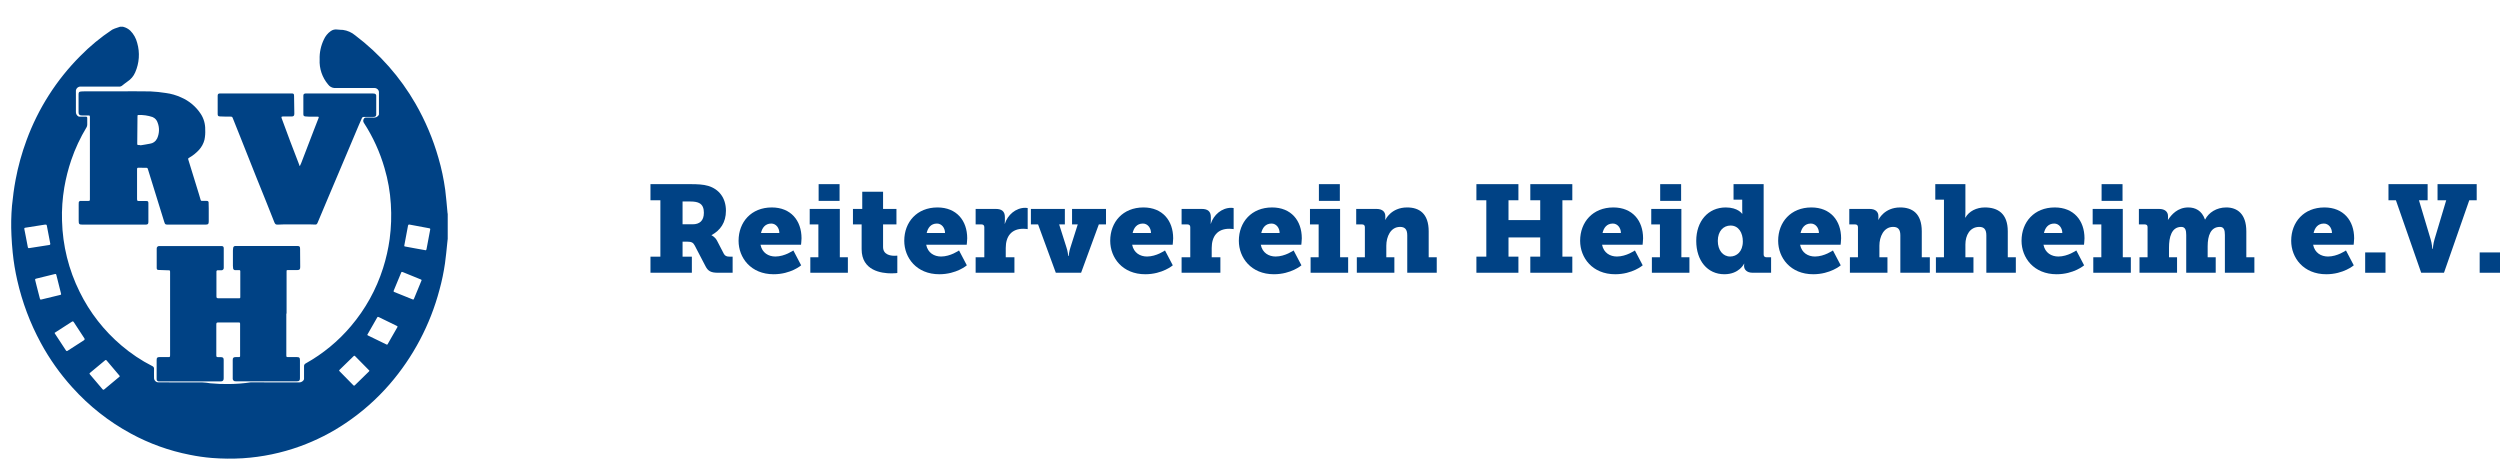 <?xml version="1.0" encoding="UTF-8"?>
<svg id="Ebene_1" xmlns="http://www.w3.org/2000/svg" xmlns:xlink="http://www.w3.org/1999/xlink" viewBox="0 0 403.48 74.04">
  <defs>
    <style>
      .cls-1 {
        fill: none;
      }

      .cls-2 {
        isolation: isolate;
      }

      .cls-3 {
        fill: #004285;
      }

      .cls-4 {
        clip-path: url(#clippath);
      }
    </style>
    <clipPath id="clippath">
      <rect class="cls-1" width="74.05" height="74.04"/>
    </clipPath>
  </defs>
  <g id="Gruppe_22">
    <g class="cls-4">
      <g id="Gruppe_21">
        <g id="Gruppe_17">
          <path id="Pfad_17" class="cls-3" d="M19.88,4.33c.43.1.83.32,1.15.62.54.54.92,1.22,1.11,1.97.46,1.58.34,3.26-.32,4.76-.26.61-.7,1.13-1.26,1.49-.31.2-.59.46-.89.68-.1.07-.22.12-.34.13-2.08,0-4.16,0-6.23,0-.41-.06-.79.22-.85.63-.01.07-.01.14,0,.21,0,1.09,0,2.18,0,3.28,0,.28.15.55.4.69.06.03.12.04.18.04.34,0,.68,0,1.02,0,.16,0,.23.05.23.22-.01.36,0,.72,0,1.08,0,.14-.04.28-.11.41-1.01,1.67-1.84,3.44-2.47,5.29-.49,1.44-.86,2.91-1.12,4.41-.3,1.78-.43,3.59-.37,5.39.1,3.99,1.07,7.91,2.85,11.49,1.63,3.32,3.93,6.26,6.75,8.65,1.52,1.29,3.18,2.41,4.96,3.31.19.07.32.27.29.47-.02.49,0,.98,0,1.46,0,.39.33.71.72.7,0,0,0,0,0,0,2.36,0,4.72,0,7.08.01.43.02.85.07,1.27.14,1.03.1,2.06.14,3.09.12,1.14-.01,2.28-.1,3.42-.27.13-.01.27-.01.4,0,2.46,0,4.92,0,7.38.01.31.02.6-.12.78-.37.05-.07.07-.15.07-.24,0-.66.01-1.32,0-1.99-.02-.2.1-.39.28-.47,2.77-1.55,5.24-3.58,7.29-6.01,2.33-2.74,4.09-5.92,5.18-9.35.49-1.54.85-3.12,1.07-4.72.25-1.87.31-3.75.19-5.63-.12-1.97-.46-3.92-1.02-5.81-.74-2.56-1.85-5.01-3.3-7.25-.2-.24-.18-.6.05-.82.08-.06.17-.09.27-.09.42,0,.85-.01,1.27.01.31.01.6-.14.77-.4.03-.05.05-.12.04-.18,0-1.18,0-2.36,0-3.54-.02-.36-.32-.64-.68-.65h-6.5c-.41-.03-.79-.24-1.03-.58-.95-1.13-1.44-2.57-1.36-4.04-.04-1.11.2-2.21.68-3.21.24-.54.62-1.01,1.1-1.35.31-.23.7-.32,1.08-.26.3.05.61.03.91.06.72.1,1.4.4,1.96.87,3.96,2.99,7.28,6.75,9.75,11.05,1.58,2.75,2.82,5.68,3.69,8.73.5,1.7.86,3.43,1.1,5.18.16,1.24.25,2.48.37,3.72,0,.05.02.1.03.15v4.01l-.07.64c-.12,1.11-.21,2.22-.37,3.32-.21,1.44-.5,2.86-.89,4.27-1.49,5.63-4.24,10.85-8.05,15.25-2.08,2.4-4.47,4.51-7.11,6.28-2.28,1.54-4.75,2.79-7.34,3.73-2.98,1.08-6.1,1.73-9.26,1.93-1.66.1-3.33.08-5-.05-1.19-.1-2.37-.27-3.54-.51-3.32-.65-6.51-1.8-9.48-3.41-3.57-1.93-6.78-4.46-9.49-7.48-1.97-2.18-3.68-4.59-5.08-7.18-1.72-3.17-2.99-6.56-3.79-10.08-.34-1.49-.59-2.99-.74-4.51-.09-.92-.16-1.84-.2-2.76-.08-1.6-.05-3.2.09-4.8.14-1.4.32-2.79.58-4.17.41-2.18,1-4.31,1.77-6.39,1.87-5.09,4.82-9.72,8.65-13.56,1.57-1.6,3.3-3.03,5.17-4.27.13-.07.26-.13.4-.18.28-.1.57-.19.86-.29h.52ZM68.72,40.4s.1-.09.11-.15c.21-1.06.4-2.13.6-3.19.02-.12,0-.19-.15-.22-.34-.05-.68-.12-1.02-.19l-2.14-.4c-.15-.03-.23,0-.27.17-.19,1.03-.39,2.06-.58,3.09-.05.25-.04.25.2.29.48.09.96.18,1.45.27.58.1,1.16.21,1.79.32M8.81,53.74c.04.06.06.11.09.16.58.88,1.16,1.76,1.73,2.64.09.14.17.15.3.06.87-.56,1.74-1.12,2.61-1.68q.2-.13.07-.33c-.57-.87-1.14-1.73-1.7-2.6-.1-.15-.18-.15-.32-.06-.88.57-1.76,1.14-2.64,1.7-.05.03-.09.07-.15.1M59.28,54.07s.08.06.12.08c.99.48,1.98.96,2.96,1.44.11.06.17.03.22-.07.18-.33.37-.65.55-.97.33-.57.66-1.15.99-1.72.06-.1.06-.17-.06-.22-.04-.01-.07-.04-.11-.06l-2.77-1.35c-.21-.1-.23-.09-.35.12-.49.86-.98,1.71-1.47,2.57-.03.05-.06.11-.09.17M19.34,60.71c-.04-.05-.06-.09-.09-.12-.68-.8-1.36-1.6-2.03-2.4-.09-.11-.16-.12-.27-.03-.78.66-1.57,1.31-2.36,1.96-.19.16-.19.17-.03.36.66.78,1.32,1.55,1.98,2.33.1.12.17.12.29.03.8-.67,1.6-1.34,2.41-2.01.04-.04.07-.08.11-.12M68.05,45.19s-.07-.06-.11-.08c-.99-.4-1.98-.81-2.97-1.21-.11-.04-.17-.03-.22.09-.4.98-.8,1.95-1.21,2.92-.04.1-.03.16.08.21.99.4,1.98.8,2.97,1.2.12.05.17.02.22-.1.39-.96.79-1.91,1.18-2.86.02-.05.03-.1.06-.17M59.63,59.85s-.05-.07-.08-.1c-.75-.76-1.49-1.51-2.24-2.27-.08-.08-.15-.09-.24,0-.76.74-1.51,1.47-2.27,2.21-.08.08-.08.14,0,.22.74.75,1.48,1.5,2.21,2.25.05.08.16.1.23.05.02-.01.03-.03.05-.05.75-.73,1.5-1.46,2.24-2.19.03-.03.06-.07.09-.11M7.33,36.24l-.52.08c-.91.14-1.82.29-2.72.43-.15.02-.19.09-.16.24.07.33.13.67.2,1.01.12.63.24,1.25.36,1.88.03.14.09.19.24.16,1.07-.17,2.14-.34,3.21-.5.09,0,.17-.07.18-.17,0-.02,0-.04-.01-.06-.02-.11-.04-.22-.06-.32-.17-.85-.33-1.71-.49-2.56-.02-.12-.07-.2-.21-.17M6.55,48.36c.08-.01.12-.02.15-.03l2.93-.71c.26-.06.26-.06.2-.31-.24-.97-.48-1.94-.73-2.91-.05-.19-.09-.21-.29-.16l-2.93.72c-.22.05-.24.09-.19.3.09.35.18.69.26,1.04.16.63.32,1.27.49,1.9.02.06.06.11.1.16"/>
        </g>
        <g id="Gruppe_18">
          <path id="Pfad_18" class="cls-3" d="M46.21,50.62c0,2.22,0,4.44,0,6.66,0,.35,0,.35.36.35h1.32c.42,0,.52.1.52.51,0,.97,0,1.94,0,2.91,0,.37-.13.49-.5.49h-9.84c-.24.04-.47-.12-.51-.36,0-.03,0-.06,0-.08,0-.09-.01-.19,0-.28,0-.9,0-1.8,0-2.7,0-.38.1-.48.49-.49.18,0,.35,0,.53,0,.12,0,.17-.06.17-.17v-5.12c0-.28-.02-.3-.29-.3h-3.19c-.31,0-.36.05-.36.36,0,1.4,0,2.8,0,4.2,0,.24,0,.49,0,.73,0,.27.05.31.32.31h.44c.32.01.43.13.43.44v2.98c0,.34-.14.5-.5.5h-9.92c-.2.02-.38-.12-.4-.32,0-.02,0-.04,0-.07v-3.07c0-.37.09-.46.47-.47.46,0,.92,0,1.37,0,.32,0,.32,0,.33-.32v-13.24c0-.48.02-.44-.45-.45s-.95-.02-1.42-.05c-.23-.01-.29-.11-.29-.33,0-1.03,0-2.06,0-3.08-.03-.22.12-.42.34-.45.04,0,.08,0,.12,0h10c.24,0,.36.11.36.35v3.19c0,.19-.14.36-.34.37,0,0-.02,0-.02,0-.19,0-.39,0-.58,0-.12-.02-.23.06-.24.18,0,.02,0,.03,0,.05,0,.06,0,.12,0,.17v3.78c0,.29.06.34.36.34h3.21c.28,0,.28,0,.28-.28,0-1.31,0-2.63,0-3.94v-.17c0-.08-.05-.15-.13-.15-.01,0-.03,0-.04,0-.2,0-.41.01-.62,0-.18.02-.34-.1-.37-.28,0-.01,0-.03,0-.04-.02-.13-.03-.25-.03-.38v-2.47c0-.15.02-.29.04-.43.02-.16.15-.29.32-.3.06,0,.12,0,.18,0h9.83c.38,0,.47.08.47.46.01.98.02,1.96.02,2.94,0,.38-.1.48-.49.49-.49.01-.97,0-1.46,0-.25,0-.25,0-.25.25,0,2.25,0,4.51,0,6.76h0Z"/>
        </g>
        <g id="Gruppe_19">
          <path id="Pfad_19" class="cls-3" d="M48.4,26.79c.07-.15.15-.31.21-.46.69-1.79,1.37-3.58,2.06-5.37.24-.63.49-1.27.74-1.9.07-.18.04-.23-.16-.23h-1.37c-.21,0-.41-.02-.61-.04-.23-.03-.31-.12-.31-.36v-2.98c0-.24.1-.34.33-.36.06,0,.12,0,.18,0h10.73c.08,0,.16,0,.24.02.17.03.3.19.28.36,0,1-.01,2,0,3,0,.26-.13.4-.43.4h-1.55c-.16-.02-.3.08-.35.23-.18.42-.37.84-.55,1.26-.67,1.59-1.34,3.17-2.01,4.76-.97,2.3-1.95,4.6-2.92,6.9-.55,1.3-1.09,2.6-1.64,3.9-.13.3-.2.35-.53.32-.19-.01-.39-.02-.58-.02-1.47,0-2.95,0-4.42,0-.28,0-.55.02-.83.03-.36.03-.5-.04-.63-.37-.45-1.13-.89-2.26-1.35-3.4-.52-1.3-1.05-2.59-1.57-3.89-.86-2.15-1.71-4.31-2.57-6.47-.4-1-.8-2-1.2-3-.11-.29-.13-.29-.44-.3-.55,0-1.1,0-1.65-.03-.29-.01-.37-.11-.37-.39v-2.94c0-.27.1-.37.37-.38h11.52c.38,0,.44.06.44.43.01.88.03,1.76.04,2.65v.24c-.01.27-.12.39-.4.4-.46,0-.93,0-1.39,0-.3,0-.34.05-.24.32.45,1.22.9,2.45,1.36,3.67.43,1.15.88,2.29,1.32,3.44.07.19.14.37.21.56h.07"/>
        </g>
        <g id="Gruppe_20">
          <path id="Pfad_20" class="cls-3" d="M33.68,32.75c-.02-.27-.11-.33-.37-.33h-.69c-.11.02-.21-.05-.24-.16-.09-.31-.18-.61-.27-.92-.56-1.83-1.13-3.65-1.69-5.48-.09-.29-.09-.29.17-.44.56-.32,1.06-.73,1.5-1.2.44-.47.75-1.04.91-1.66.11-.54.15-1.09.12-1.64.02-.89-.22-1.76-.7-2.51-.78-1.2-1.89-2.14-3.21-2.7-.77-.35-1.59-.59-2.43-.7-.83-.13-1.67-.22-2.51-.26-1.78-.04-3.56-.01-5.34-.01h0c-1.76,0-3.52,0-5.28,0-.18,0-.35.01-.53.02-.36.03-.44.11-.44.48,0,.96,0,1.93,0,2.89,0,.35.15.5.51.5h1.06c.24,0,.26.03.26.26v13.24c0,.27-.02.29-.3.3h-1.18c-.15-.03-.29.08-.32.23,0,.02,0,.04,0,.06,0,.08-.01.16-.01.24v2.65c0,.56.07.64.63.64h10.16c.36,0,.46-.1.46-.45v-3.03c0-.25-.08-.33-.34-.33h-1.13c-.34,0-.35-.02-.36-.36v-4.79c0-.16.06-.23.23-.22.38.01.76,0,1.14.01.31,0,.32,0,.41.31.87,2.79,1.73,5.58,2.59,8.36.15.48.18.5.69.5h5.97c.44,0,.54-.1.54-.53v-.19c0-.63,0-1.25,0-1.88,0-.3,0-.59-.02-.89M25.33,22.39c-.21.44-.64.74-1.12.8-.52.11-1.05.18-1.57.27v-.05h-.22c-.25,0-.28-.03-.27-.28.01-1.46.02-2.91.04-4.37,0-.1,0-.2.13-.2.78-.03,1.56.08,2.3.33.4.17.71.51.83.93.32.83.27,1.76-.11,2.57"/>
        </g>
      </g>
    </g>
  </g>
  <g id="Reiterverein_Heidenheim_e.V." class="cls-2">
    <g class="cls-2">
      <path class="cls-3" d="M104.98,41.42h1.6v-9.1h-1.6v-2.6h6.46c1.08,0,2.04.04,2.86.28,1.72.52,2.86,1.92,2.86,4.02,0,1.88-.9,3.16-2.32,3.92v.04s.56.24.88.86l1.1,2.12c.18.34.46.46.92.46h.5v2.6h-2.36c-1.16,0-1.62-.28-2.02-1.06l-1.74-3.34c-.24-.46-.5-.62-1.24-.62h-.72v2.42h1.5v2.6h-6.68v-2.6ZM111.78,36.2c1.12,0,1.82-.56,1.82-1.86,0-.66-.16-1.28-.78-1.58-.32-.16-.78-.24-1.38-.24h-1.28v3.68h1.62Z"/>
      <path class="cls-3" d="M124.56,33.48c3.08,0,4.8,2.12,4.8,4.98,0,.34-.08,1.04-.08,1.04h-6.54c.26,1.32,1.3,1.9,2.4,1.9,1.52,0,2.9-.98,2.9-.98l1.26,2.4s-1.66,1.44-4.44,1.44c-3.68,0-5.66-2.66-5.66-5.4,0-3.02,2.04-5.38,5.36-5.38ZM125.78,37.6c0-.82-.54-1.52-1.3-1.52-1,0-1.48.72-1.66,1.52h2.96Z"/>
      <path class="cls-3" d="M130.78,41.52h1.3v-5.3h-1.4v-2.5h4.86v7.8h1.3v2.5h-6.06v-2.5ZM132.12,29.72h3.38v2.7h-3.38v-2.7Z"/>
      <path class="cls-3" d="M139.06,36.22h-1.4v-2.5h1.5v-2.78h3.36v2.78h2.16v2.5h-2.16v3.64c0,1.24,1.18,1.42,1.84,1.42.28,0,.46-.02.46-.02v2.8s-.38.06-.94.06c-1.64,0-4.82-.44-4.82-3.9v-4Z"/>
      <path class="cls-3" d="M151.3,33.48c3.08,0,4.8,2.12,4.8,4.98,0,.34-.08,1.04-.08,1.04h-6.54c.26,1.32,1.3,1.9,2.4,1.9,1.52,0,2.9-.98,2.9-.98l1.26,2.4s-1.66,1.44-4.44,1.44c-3.68,0-5.66-2.66-5.66-5.4,0-3.02,2.04-5.38,5.36-5.38ZM152.52,37.6c0-.82-.54-1.52-1.3-1.52-1,0-1.48.72-1.66,1.52h2.96Z"/>
      <path class="cls-3" d="M157.46,41.52h1.4v-4.86c0-.28-.16-.44-.44-.44h-.96v-2.5h3.26c.94,0,1.46.38,1.46,1.32v.54c0,.32-.04.52-.04.52h.04c.44-1.4,1.74-2.56,3.28-2.56.2,0,.4.04.4.04v3.4s-.28-.06-.7-.06c-1.92,0-2.84,1.22-2.84,3.1v1.5h1.4v2.5h-6.26v-2.5Z"/>
      <path class="cls-3" d="M166.38,33.72h5.48v2.5h-.92l1.18,3.72c.22.62.28,1.36.28,1.36h.08s.06-.74.28-1.36l1.18-3.72h-.92v-2.5h5.48v2.5h-1.16l-2.86,7.8h-4.08l-2.86-7.8h-1.16v-2.5Z"/>
      <path class="cls-3" d="M184.54,33.48c3.08,0,4.8,2.12,4.8,4.98,0,.34-.08,1.04-.08,1.04h-6.54c.26,1.32,1.3,1.9,2.4,1.9,1.52,0,2.9-.98,2.9-.98l1.26,2.4s-1.66,1.44-4.44,1.44c-3.68,0-5.66-2.66-5.66-5.4,0-3.02,2.04-5.38,5.36-5.38ZM185.76,37.6c0-.82-.54-1.52-1.3-1.52-1,0-1.48.72-1.66,1.52h2.96Z"/>
      <path class="cls-3" d="M190.7,41.52h1.4v-4.86c0-.28-.16-.44-.44-.44h-.96v-2.5h3.26c.94,0,1.46.38,1.46,1.32v.54c0,.32-.04.52-.04.52h.04c.44-1.4,1.74-2.56,3.28-2.56.2,0,.4.04.4.04v3.4s-.28-.06-.7-.06c-1.92,0-2.84,1.22-2.84,3.1v1.5h1.4v2.5h-6.26v-2.5Z"/>
      <path class="cls-3" d="M205.3,33.48c3.08,0,4.8,2.12,4.8,4.98,0,.34-.08,1.04-.08,1.04h-6.54c.26,1.32,1.3,1.9,2.4,1.9,1.52,0,2.9-.98,2.9-.98l1.26,2.4s-1.66,1.44-4.44,1.44c-3.68,0-5.66-2.66-5.66-5.4,0-3.02,2.04-5.38,5.36-5.38ZM206.52,37.6c0-.82-.54-1.52-1.3-1.52-1,0-1.48.72-1.66,1.52h2.96Z"/>
      <path class="cls-3" d="M211.52,41.52h1.3v-5.3h-1.4v-2.5h4.86v7.8h1.3v2.5h-6.06v-2.5ZM212.86,29.72h3.38v2.7h-3.38v-2.7Z"/>
      <path class="cls-3" d="M218.98,41.52h1.3v-4.86c0-.28-.16-.44-.44-.44h-.96v-2.5h3.28c.94,0,1.42.46,1.42,1.16v.34c0,.1-.02.24-.02.24h.04s.9-1.98,3.5-1.98c1.94,0,3.48.96,3.48,3.86v4.18h1.3v2.5h-4.76v-6.04c0-.96-.38-1.36-1.16-1.36-1.54,0-2.22,1.6-2.22,3.04v1.86h1.3v2.5h-6.06v-2.5Z"/>
      <path class="cls-3" d="M238.28,41.42h1.6v-9.1h-1.6v-2.6h6.78v2.6h-1.6v3.2h5.12v-3.2h-1.6v-2.6h6.78v2.6h-1.6v9.1h1.6v2.6h-6.78v-2.6h1.6v-3.1h-5.12v3.1h1.6v2.6h-6.78v-2.6Z"/>
      <path class="cls-3" d="M260.38,33.48c3.08,0,4.8,2.12,4.8,4.98,0,.34-.08,1.04-.08,1.04h-6.54c.26,1.32,1.3,1.9,2.4,1.9,1.52,0,2.9-.98,2.9-.98l1.26,2.4s-1.66,1.44-4.44,1.44c-3.68,0-5.66-2.66-5.66-5.4,0-3.02,2.04-5.38,5.36-5.38ZM261.6,37.6c0-.82-.54-1.52-1.3-1.52-1,0-1.48.72-1.66,1.52h2.96Z"/>
      <path class="cls-3" d="M266.6,41.52h1.3v-5.3h-1.4v-2.5h4.86v7.8h1.3v2.5h-6.06v-2.5ZM267.94,29.72h3.38v2.7h-3.38v-2.7Z"/>
      <path class="cls-3" d="M278.52,33.48c1.98,0,2.64,1.02,2.64,1.02h.04s-.02-.28-.02-.66v-1.62h-1.4v-2.5h4.86v11.36c0,.28.16.44.44.44h.76v2.5h-2.98c-1,0-1.38-.58-1.38-1.08v-.06c0-.18.04-.32.04-.32h-.04s-.78,1.7-3.18,1.7c-2.74,0-4.54-2.2-4.54-5.38s1.92-5.4,4.76-5.4ZM279.24,41.4c1.04,0,2.04-.78,2.04-2.44,0-1.36-.66-2.56-1.98-2.56-1.14,0-2.06.88-2.06,2.48,0,1.5.82,2.52,2,2.52Z"/>
      <path class="cls-3" d="M292.34,33.48c3.08,0,4.8,2.12,4.8,4.98,0,.34-.08,1.04-.08,1.04h-6.54c.26,1.32,1.3,1.9,2.4,1.9,1.52,0,2.9-.98,2.9-.98l1.26,2.4s-1.66,1.44-4.44,1.44c-3.68,0-5.66-2.66-5.66-5.4,0-3.02,2.04-5.38,5.36-5.38ZM293.56,37.6c0-.82-.54-1.52-1.3-1.52-1,0-1.48.72-1.66,1.52h2.96Z"/>
      <path class="cls-3" d="M298.56,41.52h1.3v-4.86c0-.28-.16-.44-.44-.44h-.96v-2.5h3.28c.94,0,1.42.46,1.42,1.16v.34c0,.1-.02.24-.02.24h.04s.9-1.98,3.5-1.98c1.94,0,3.48.96,3.48,3.86v4.18h1.3v2.5h-4.76v-6.04c0-.96-.38-1.36-1.16-1.36-1.54,0-2.22,1.6-2.22,3.04v1.86h1.3v2.5h-6.06v-2.5Z"/>
      <path class="cls-3" d="M312.44,41.52h1.3v-9.3h-1.4v-2.5h4.86v4.52c0,.52-.04.88-.04.88h.04c.58-1.02,1.78-1.64,3.14-1.64,2.08,0,3.7.96,3.7,3.86v4.18h1.3v2.5h-4.76v-6.04c0-.96-.38-1.36-1.14-1.36-1.52,0-2.24,1.36-2.24,2.84v2.06h1.3v2.5h-6.06v-2.5Z"/>
      <path class="cls-3" d="M331.62,33.48c3.08,0,4.8,2.12,4.8,4.98,0,.34-.08,1.04-.08,1.04h-6.54c.26,1.32,1.3,1.9,2.4,1.9,1.52,0,2.9-.98,2.9-.98l1.26,2.4s-1.66,1.44-4.44,1.44c-3.68,0-5.66-2.66-5.66-5.4,0-3.02,2.04-5.38,5.36-5.38ZM332.84,37.6c0-.82-.54-1.52-1.3-1.52-1,0-1.48.72-1.66,1.52h2.96Z"/>
      <path class="cls-3" d="M337.84,41.52h1.3v-5.3h-1.4v-2.5h4.86v7.8h1.3v2.5h-6.06v-2.5ZM339.18,29.72h3.38v2.7h-3.38v-2.7Z"/>
      <path class="cls-3" d="M345.3,41.52h1.3v-4.88c0-.28-.16-.42-.44-.42h-.96v-2.5h3.26c.94,0,1.44.46,1.44,1.16v.34c0,.1-.02.24-.02.24h.04c.52-.8,1.52-1.98,3.26-1.98,1.12,0,2.18.5,2.68,1.94h.04c.56-1.1,1.82-1.94,3.4-1.94,1.76,0,3.24,1.02,3.24,3.86v4.18h1.3v2.5h-4.76v-6.1c0-.76-.14-1.3-.8-1.3-1.5,0-1.98,1.42-1.98,3.14v1.76h1.3v2.5h-4.76v-6.1c0-.76-.14-1.3-.8-1.3-1.58,0-1.98,1.68-1.98,3.34v1.56h1.3v2.5h-6.06v-2.5Z"/>
      <path class="cls-3" d="M375.14,33.48c3.08,0,4.8,2.12,4.8,4.98,0,.34-.08,1.04-.08,1.04h-6.54c.26,1.32,1.3,1.9,2.4,1.9,1.52,0,2.9-.98,2.9-.98l1.26,2.4s-1.66,1.44-4.44,1.44c-3.68,0-5.66-2.66-5.66-5.4,0-3.02,2.04-5.38,5.36-5.38ZM376.36,37.6c0-.82-.54-1.52-1.3-1.52-1,0-1.48.72-1.66,1.52h2.96Z"/>
      <path class="cls-3" d="M381.72,40.74h3.28v3.28h-3.28v-3.28Z"/>
      <path class="cls-3" d="M386.68,32.32h-1.2v-2.6h6.32v2.6h-1.4l1.88,6.28c.22.7.28,1.56.28,1.56h.08s.06-.86.28-1.56l1.88-6.28h-1.4v-2.6h6.32v2.6h-1.2l-4.08,11.7h-3.68l-4.08-11.7Z"/>
      <path class="cls-3" d="M400.2,40.74h3.28v3.28h-3.28v-3.28Z"/>
    </g>
  </g>
</svg>